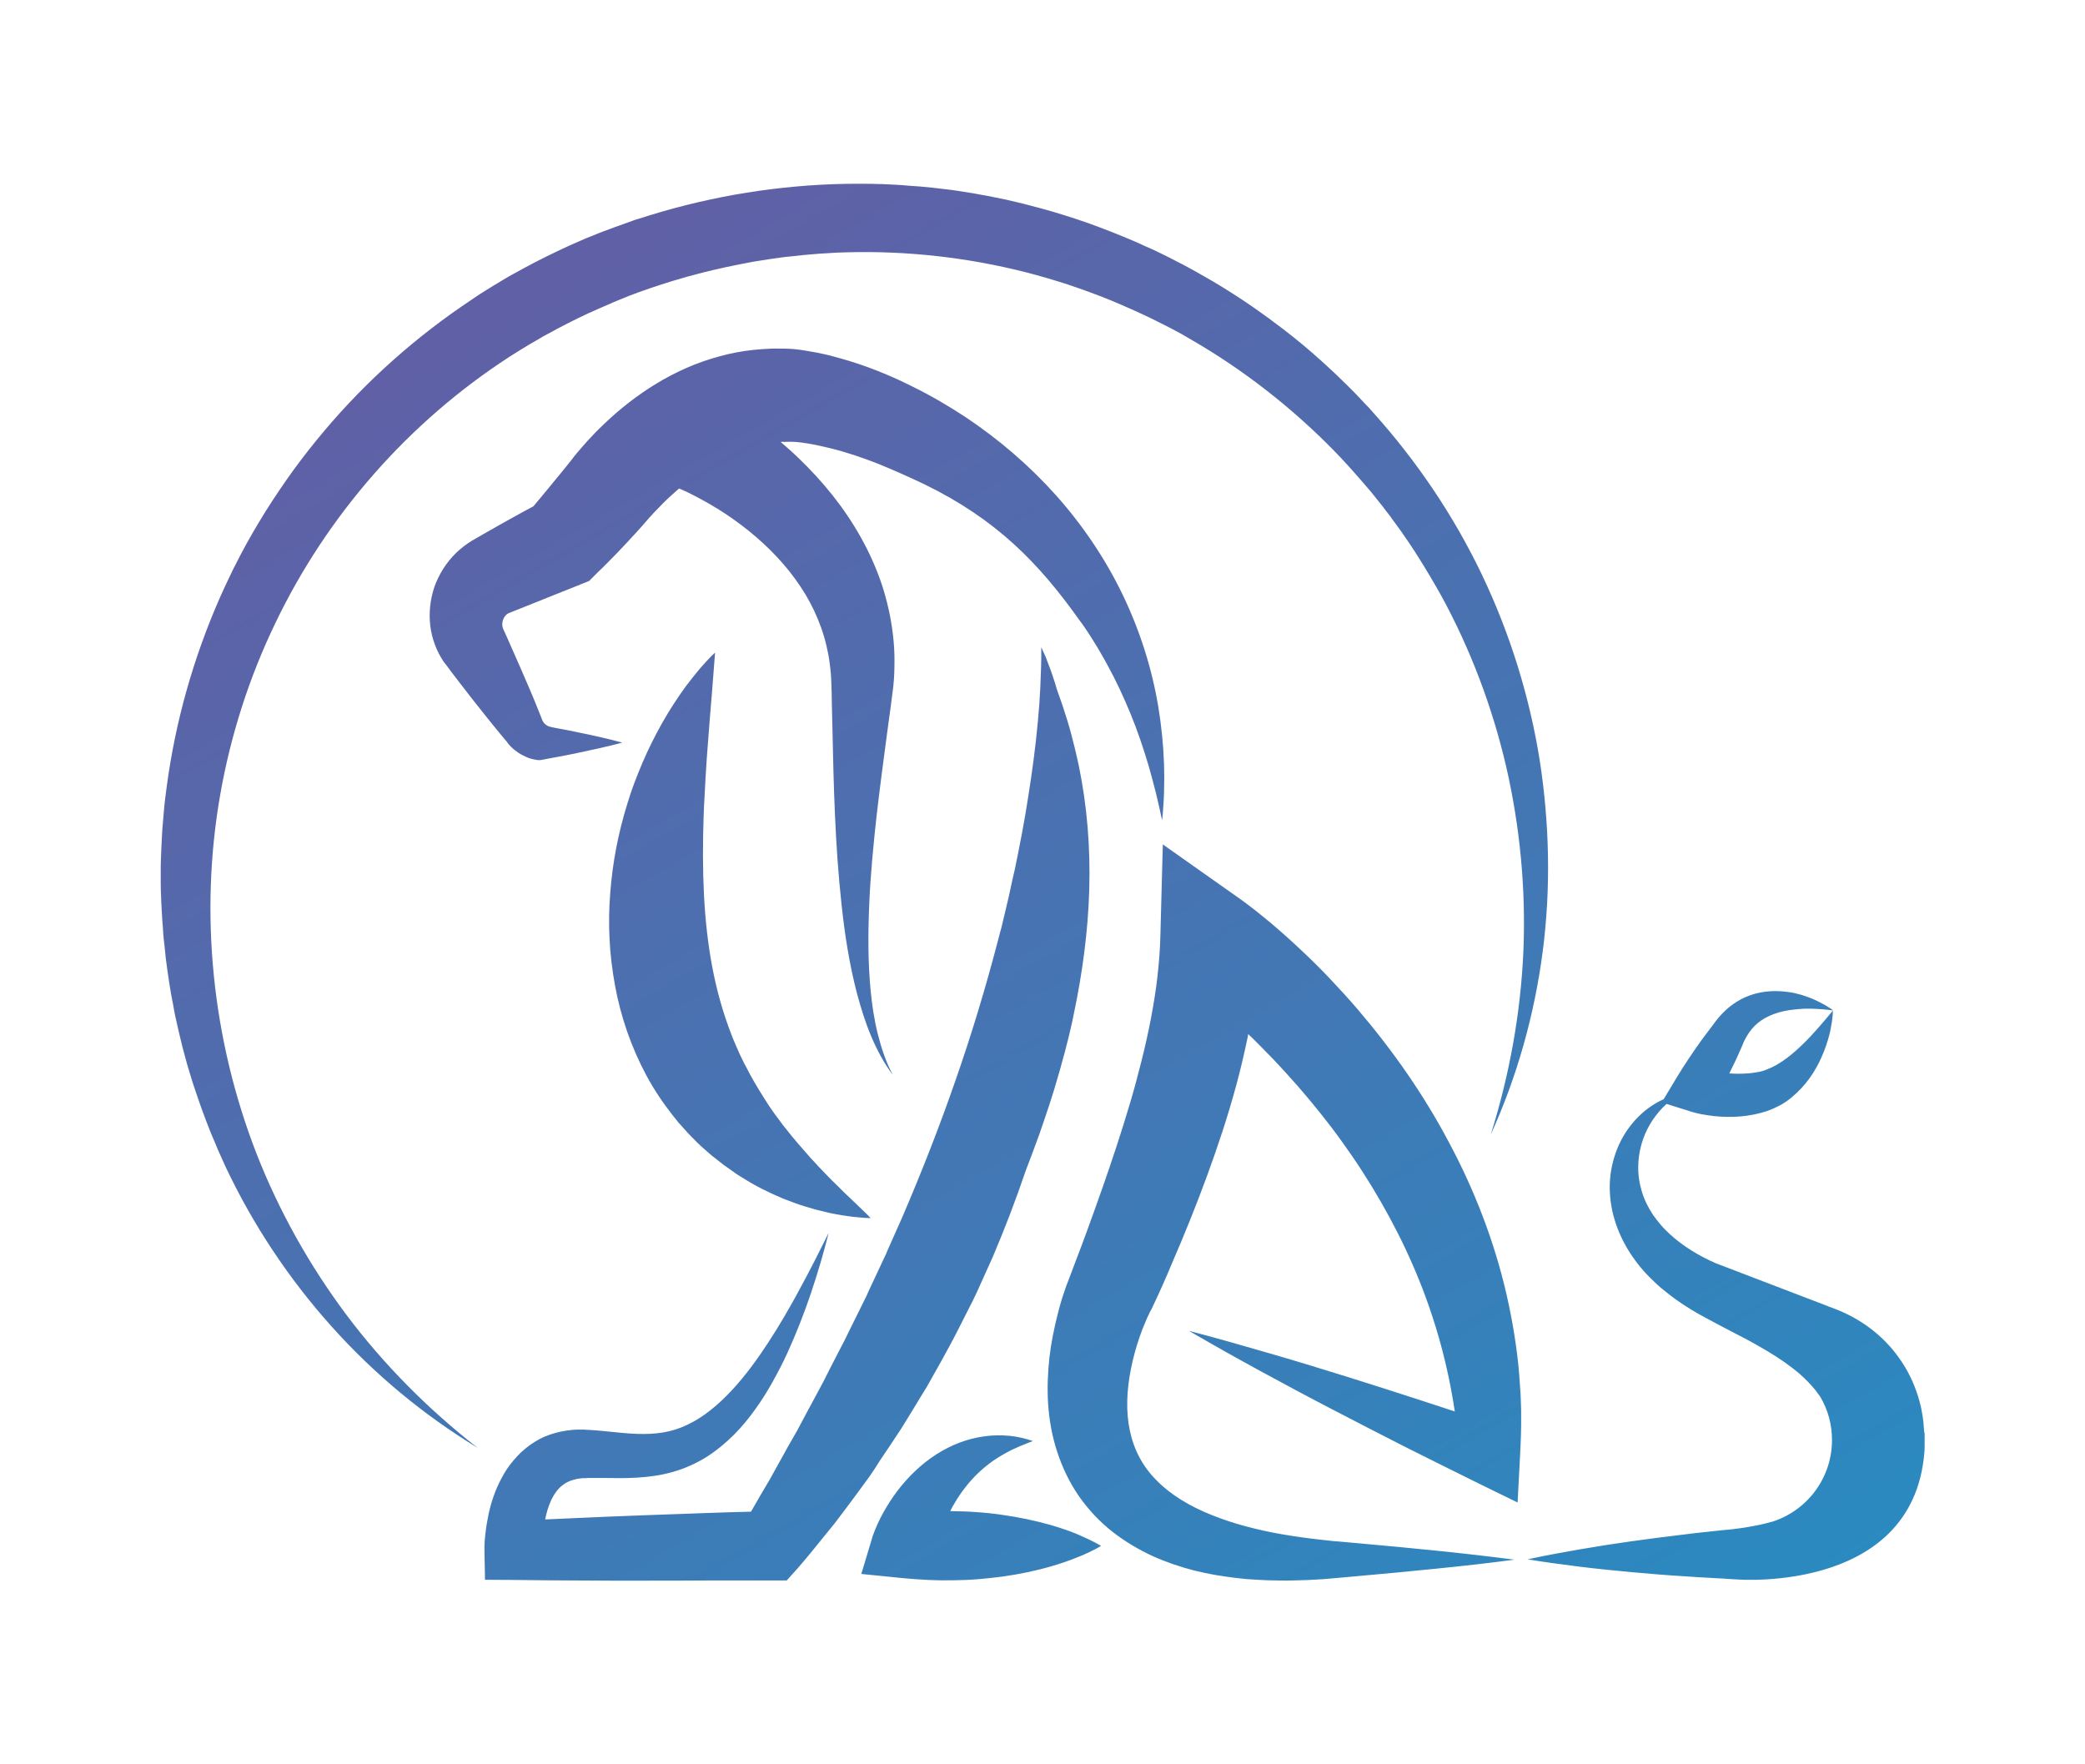 <svg width="260" height="220" viewBox="0 0 260 220" fill="none" xmlns="http://www.w3.org/2000/svg">
<g clip-path="url(#clip0_686_5986)">
<path d="M87.738 101.926C87.628 105.182 87.628 108.372 87.782 111.496C87.936 114.62 88.266 117.634 88.816 120.56C89.366 123.486 90.158 126.302 91.214 129.03C91.346 129.36 91.478 129.712 91.632 130.042C91.764 130.372 91.918 130.702 92.072 131.054C92.204 131.406 92.38 131.714 92.534 132.044L92.776 132.55C92.864 132.726 92.952 132.88 93.04 133.034C93.7 134.354 94.47 135.652 95.284 136.928L95.592 137.412L95.746 137.654L95.9 137.896L96.56 138.842C96.78 139.15 97.022 139.458 97.264 139.788L97.616 140.272L97.99 140.734C98.958 141.988 100.036 143.198 101.136 144.452C101.422 144.76 101.708 145.046 101.994 145.376C102.148 145.53 102.28 145.684 102.434 145.838C102.588 145.992 102.742 146.146 102.874 146.3L103.776 147.224C104.084 147.51 104.392 147.818 104.7 148.126L105.162 148.588C105.316 148.742 105.47 148.896 105.646 149.05C105.976 149.358 106.284 149.666 106.614 149.974C107.252 150.612 107.934 151.206 108.572 151.888C108.33 151.888 108.11 151.866 107.868 151.866L107.12 151.8C106.878 151.778 106.658 151.756 106.438 151.734C106.328 151.734 106.218 151.712 106.086 151.69L105.734 151.646C105.272 151.58 104.832 151.514 104.37 151.426C103.908 151.36 103.468 151.25 103.006 151.14C102.566 151.03 102.104 150.92 101.664 150.81C101.224 150.678 100.784 150.546 100.322 150.414C99.42 150.15 98.562 149.798 97.682 149.468C95.944 148.742 94.228 147.906 92.622 146.872L92.006 146.498C91.808 146.366 91.61 146.234 91.412 146.08C91.016 145.794 90.62 145.53 90.224 145.244L89.08 144.342L88.794 144.122C88.706 144.034 88.618 143.968 88.508 143.88L87.958 143.396L87.408 142.912C87.232 142.758 87.056 142.56 86.88 142.406C86.528 142.054 86.176 141.702 85.846 141.35C85.516 140.976 85.186 140.624 84.856 140.25C84.68 140.074 84.526 139.876 84.372 139.678C84.218 139.48 84.064 139.282 83.91 139.106C82.678 137.544 81.556 135.872 80.61 134.112C78.718 130.592 77.398 126.764 76.694 122.892C76.342 120.956 76.1 119.02 76.012 117.084C75.902 115.148 75.946 113.234 76.1 111.32C76.386 107.514 77.112 103.818 78.212 100.276C78.344 99.836 78.498 99.396 78.63 98.956C78.784 98.516 78.938 98.076 79.092 97.658L79.598 96.36C79.774 95.942 79.95 95.502 80.126 95.084C80.852 93.39 81.666 91.762 82.568 90.156C83.47 88.572 84.46 87.032 85.538 85.558C86.088 84.832 86.66 84.106 87.254 83.402C87.562 83.05 87.848 82.72 88.178 82.368C88.332 82.192 88.508 82.038 88.662 81.862C88.838 81.708 88.992 81.532 89.168 81.378C89.036 83.226 88.882 85.008 88.75 86.768C88.596 88.528 88.464 90.244 88.332 91.96C88.2 93.676 88.068 95.348 87.98 97.02C87.936 97.856 87.892 98.692 87.848 99.506L87.782 100.738C87.76 101.112 87.76 101.53 87.738 101.926ZM43.21 163.966C38.568 157.762 34.784 150.986 31.99 143.858C26.446 129.602 24.862 113.938 27.458 99.11C28.756 91.696 31.066 84.48 34.322 77.726C37.556 70.972 41.736 64.68 46.664 59.07C51.592 53.46 57.29 48.532 63.538 44.484C64.308 43.978 65.122 43.494 65.914 43.01L67.124 42.306L67.718 41.954L68.334 41.624C69.962 40.722 71.612 39.886 73.306 39.094L74.582 38.522L75.858 37.972L76.496 37.686L77.134 37.422C77.574 37.246 77.992 37.07 78.432 36.894C79.312 36.564 80.17 36.234 81.05 35.948L81.71 35.728L82.04 35.618L82.37 35.508L83.69 35.09C84.13 34.958 84.592 34.826 85.032 34.694C85.472 34.562 85.934 34.43 86.374 34.32L87.716 33.968L89.08 33.638L89.762 33.484L90.444 33.33L91.808 33.044L93.172 32.78C93.392 32.736 93.634 32.692 93.854 32.648L94.536 32.538C94.998 32.472 95.46 32.384 95.922 32.318L97.308 32.12C97.528 32.098 97.77 32.054 97.99 32.032L98.694 31.966C99.156 31.922 99.618 31.856 100.08 31.812C101.004 31.746 101.928 31.636 102.874 31.592L103.578 31.548C103.82 31.526 104.04 31.526 104.282 31.504L105.668 31.46C113.126 31.262 120.584 32.098 127.822 33.924C129.626 34.386 131.43 34.914 133.19 35.486C134.95 36.08 136.71 36.718 138.448 37.422C140.186 38.148 141.88 38.896 143.574 39.71L143.882 39.864L144.19 40.018L144.806 40.326C145.224 40.546 145.642 40.744 146.06 40.964L147.292 41.624L148.502 42.328C154.992 46.068 160.976 50.732 166.256 56.1C167.576 57.442 168.83 58.85 170.062 60.28L170.986 61.358L171.866 62.458C172.174 62.832 172.46 63.206 172.746 63.58L173.186 64.152L173.406 64.438L173.604 64.724L174.44 65.868C174.726 66.242 174.99 66.638 175.254 67.034L175.65 67.606L176.046 68.2C176.31 68.596 176.574 68.992 176.816 69.388C177.828 70.994 178.796 72.622 179.72 74.272C183.35 80.916 186.078 88.11 187.816 95.568C189.532 103.026 190.28 110.748 189.972 118.492C189.642 126.236 188.256 133.958 185.902 141.46C189.158 134.31 191.336 126.588 192.37 118.69C193.404 110.792 193.228 102.696 191.996 94.754C190.72 86.812 188.3 79.002 184.802 71.676C181.304 64.35 176.706 57.53 171.25 51.458L170.744 50.886L170.216 50.336C169.864 49.962 169.512 49.588 169.16 49.214C168.434 48.488 167.73 47.762 166.982 47.058C166.256 46.332 165.486 45.672 164.738 44.968L163.594 43.956C163.22 43.626 162.824 43.296 162.428 42.966L161.834 42.482C161.636 42.328 161.438 42.152 161.24 41.998L160.03 41.052C159.634 40.744 159.216 40.436 158.798 40.128L158.182 39.666L157.566 39.226C155.916 38.016 154.2 36.894 152.462 35.816L151.142 35.024L149.8 34.254C149.36 33.99 148.898 33.748 148.458 33.506L147.776 33.132L147.446 32.956L147.094 32.78L145.73 32.076C145.268 31.834 144.806 31.636 144.344 31.394L143.64 31.064L142.936 30.756C142.474 30.536 142.012 30.338 141.528 30.118C139.636 29.304 137.722 28.556 135.786 27.852C133.85 27.17 131.892 26.554 129.89 26.004C129.648 25.938 129.384 25.872 129.142 25.806L128.394 25.608C127.888 25.476 127.404 25.344 126.898 25.234L125.402 24.882L123.884 24.574C123.378 24.464 122.872 24.376 122.366 24.288C121.86 24.2 121.354 24.09 120.848 24.024L119.33 23.782C119.066 23.738 118.824 23.716 118.56 23.672L117.79 23.584C116.778 23.452 115.744 23.342 114.71 23.254L113.17 23.144L112.4 23.078L111.63 23.034C109.562 22.902 107.516 22.902 105.448 22.924C97.198 23.078 88.992 24.398 81.116 26.818L79.642 27.28L79.268 27.39L78.894 27.522L78.168 27.786C77.2 28.116 76.232 28.49 75.264 28.842C74.78 29.018 74.318 29.216 73.834 29.414L73.108 29.7L72.404 30.008C71.942 30.206 71.458 30.426 70.996 30.624L69.588 31.284C67.718 32.164 65.892 33.11 64.088 34.122L63.406 34.496L62.746 34.892L61.426 35.684C60.546 36.234 59.666 36.762 58.83 37.356C51.966 41.91 45.74 47.432 40.438 53.724C39.118 55.286 37.842 56.914 36.632 58.564C35.422 60.236 34.278 61.93 33.178 63.668C32.1 65.406 31.044 67.188 30.098 68.992L29.922 69.322L29.746 69.674L29.394 70.356C29.152 70.818 28.932 71.258 28.712 71.742L28.052 73.128L27.414 74.536C24.114 82.038 21.87 89.98 20.792 98.076L20.594 99.594C20.528 100.1 20.484 100.606 20.44 101.112L20.374 101.882L20.308 102.652C20.264 103.158 20.22 103.664 20.198 104.17C20.154 105.182 20.088 106.216 20.066 107.228L20.044 107.998V108.372V108.746V110.264C20.044 110.77 20.066 111.276 20.088 111.782C20.11 112.288 20.11 112.794 20.154 113.3L20.242 114.818C20.286 115.324 20.33 115.83 20.352 116.336L20.418 117.106L20.506 117.854L20.66 119.372L20.858 120.89L20.968 121.638L21.078 122.386C21.166 122.892 21.232 123.398 21.32 123.882L21.606 125.378L21.738 126.126L21.892 126.874L22.222 128.348L22.574 129.822L22.75 130.548L22.948 131.274L23.344 132.748L23.784 134.2L24.004 134.926L24.246 135.652L24.73 137.082L25.236 138.512L25.5 139.216L25.764 139.92L26.314 141.328L26.908 142.714L27.194 143.418L27.502 144.1L28.118 145.464C31.55 152.746 36.038 159.478 41.362 165.418C46.686 171.358 52.846 176.462 59.556 180.532C53.396 175.736 47.852 170.148 43.21 163.966ZM97.55 55.088C97.484 55.088 97.418 55.088 97.352 55.11C98.122 55.77 98.892 56.452 99.64 57.178C102.61 60.038 105.294 63.316 107.362 67.034C108.396 68.882 109.276 70.84 109.958 72.864C110.618 74.888 111.102 77 111.344 79.112C111.476 80.168 111.542 81.224 111.542 82.28C111.542 83.336 111.52 84.392 111.41 85.426L111.366 85.822C111.366 85.888 111.344 85.954 111.344 85.998L111.322 86.174L111.234 86.856L111.058 88.22L110.684 90.948C110.2 94.6 109.716 98.208 109.298 101.838C108.902 105.468 108.55 109.076 108.396 112.706C108.242 116.336 108.22 119.944 108.572 123.552C108.748 125.356 109.012 127.138 109.452 128.898C109.892 130.658 110.464 132.396 111.322 134.024C110.222 132.55 109.342 130.9 108.616 129.162C107.89 127.446 107.34 125.642 106.856 123.838C105.91 120.208 105.338 116.512 104.942 112.794C104.128 105.38 103.952 97.922 103.798 90.552L103.732 87.802L103.71 86.438L103.688 85.756L103.666 85.118C103.644 84.326 103.578 83.534 103.468 82.764C103.38 81.994 103.226 81.224 103.05 80.476C102.698 78.98 102.17 77.528 101.51 76.12C100.85 74.734 100.058 73.414 99.134 72.16C97.308 69.652 94.998 67.408 92.446 65.472C91.17 64.504 89.806 63.602 88.42 62.81C87.716 62.414 87.012 62.018 86.308 61.666C85.956 61.49 85.604 61.314 85.252 61.16C85.076 61.072 84.9 61.006 84.746 60.94L84.68 60.918C84.372 61.182 84.086 61.446 83.778 61.71C83.052 62.37 82.348 63.074 81.666 63.8C81.49 63.976 81.336 64.152 81.182 64.328L81.05 64.46L80.984 64.526L80.918 64.614L80.632 64.944L80.038 65.626C79.84 65.846 79.642 66.066 79.422 66.308C78.608 67.188 77.794 68.09 76.958 68.948L75.704 70.224L75.066 70.862L74.736 71.17L74.406 71.5L73.46 72.446L63.56 76.406C63.384 76.472 63.208 76.56 63.054 76.736C62.9 76.912 62.768 77.132 62.702 77.374C62.636 77.616 62.592 77.902 62.68 78.232C62.68 78.232 62.702 78.298 62.724 78.364L62.79 78.518L62.944 78.848L63.23 79.486L63.802 80.784C64.572 82.5 65.32 84.238 66.068 85.976C66.442 86.834 66.794 87.714 67.146 88.594L67.41 89.254L67.542 89.584L67.608 89.738V89.76C67.784 90.222 68.202 90.552 68.664 90.64C68.818 90.684 68.994 90.706 69.17 90.75C69.632 90.838 70.116 90.926 70.578 91.014C71.04 91.102 71.524 91.19 71.986 91.3C73.856 91.674 75.726 92.092 77.596 92.598C75.726 93.104 73.856 93.5 71.986 93.896C71.524 93.984 71.04 94.094 70.578 94.182C70.116 94.27 69.632 94.358 69.17 94.446C68.708 94.534 68.224 94.622 67.762 94.71L67.41 94.776C67.41 94.776 67.366 94.776 67.344 94.776H67.256C67.19 94.776 67.146 94.776 67.08 94.776C67.014 94.776 66.97 94.776 66.926 94.754C66.882 94.754 66.838 94.732 66.794 94.732C66.618 94.71 66.486 94.666 66.354 94.644C66.09 94.578 65.892 94.512 65.694 94.424C65.496 94.336 65.32 94.248 65.144 94.16C64.792 93.984 64.484 93.764 64.176 93.522C63.868 93.28 63.582 92.994 63.318 92.664C63.296 92.62 63.252 92.576 63.23 92.532L63.186 92.466L63.164 92.444L63.142 92.422L63.032 92.29L62.812 92.026L62.35 91.476C61.756 90.75 61.14 90.002 60.568 89.276C59.38 87.802 58.214 86.306 57.07 84.81L56.212 83.688L55.794 83.116L55.574 82.83L55.464 82.698C55.42 82.654 55.398 82.61 55.332 82.522C54.452 81.224 53.858 79.662 53.66 78.056C53.462 76.45 53.638 74.778 54.166 73.194C54.716 71.632 55.64 70.158 56.85 68.97C57.466 68.376 58.148 67.848 58.874 67.408L60.326 66.572L62.768 65.186L65.232 63.822L66.508 63.14L67.08 62.458L68.158 61.16C68.884 60.28 69.588 59.422 70.292 58.564L71.348 57.244L71.612 56.892L71.678 56.804L71.766 56.716L71.92 56.518C72.14 56.254 72.36 55.99 72.58 55.748C72.8 55.506 73.02 55.242 73.24 55L73.922 54.274C74.142 54.032 74.384 53.79 74.626 53.548C74.868 53.306 75.11 53.086 75.352 52.844C77.288 50.996 79.466 49.28 81.864 47.828C83.052 47.102 84.328 46.442 85.626 45.87C86.924 45.298 88.31 44.814 89.696 44.44C91.104 44.044 92.534 43.78 93.986 43.626C94.712 43.56 95.46 43.494 96.186 43.472C96.56 43.472 96.934 43.45 97.286 43.472H97.572H97.858C98.056 43.472 98.276 43.494 98.474 43.494C99.288 43.538 100.058 43.648 100.784 43.78C101.488 43.89 102.17 44.022 102.83 44.176C103.16 44.242 103.49 44.33 103.82 44.418C104.15 44.506 104.458 44.594 104.788 44.682C105.426 44.858 106.064 45.056 106.68 45.254C109.166 46.068 111.52 47.058 113.786 48.202C116.074 49.324 118.252 50.6 120.364 51.986C124.566 54.78 128.394 58.08 131.738 61.82C135.06 65.56 137.876 69.74 140.01 74.184C142.144 78.628 143.64 83.336 144.432 88.088C145.224 92.84 145.4 97.636 144.916 102.3C144.784 101.728 144.674 101.156 144.542 100.584L144.146 98.89L143.706 97.196C143.552 96.646 143.398 96.074 143.244 95.524C142.584 93.302 141.858 91.146 141 89.056C140.142 86.966 139.196 84.92 138.118 82.962L137.722 82.236C137.59 81.994 137.436 81.752 137.304 81.51C137.172 81.268 137.018 81.026 136.886 80.784L136.446 80.08C136.314 79.838 136.16 79.618 136.006 79.376L135.566 78.694L135.104 78.012L134.862 77.682L134.62 77.352C129.538 70.202 124.258 64.768 115.282 60.39C113.324 59.466 111.476 58.63 109.518 57.838C107.56 57.068 105.558 56.386 103.578 55.902C102.588 55.66 101.598 55.44 100.652 55.286C100.168 55.198 99.706 55.154 99.266 55.11C98.848 55.088 98.474 55.066 98.122 55.088C98.034 55.088 97.946 55.088 97.858 55.11L97.55 55.088ZM84.328 60.808C84.328 60.786 84.328 60.786 84.328 60.808V60.808ZM239.912 178.156C239.89 177.672 239.846 177.232 239.78 176.77C239.714 176.308 239.626 175.868 239.538 175.428C239.428 174.988 239.318 174.548 239.186 174.13C238.658 172.414 237.866 170.808 236.832 169.356C235.82 167.904 234.566 166.65 233.224 165.638C231.882 164.626 230.43 163.834 228.956 163.262C228.648 163.13 228.318 163.02 228.01 162.91C227.988 162.91 227.988 162.91 227.988 162.888L213.908 157.498C211.818 156.574 209.86 155.386 208.254 153.912C207.858 153.538 207.462 153.164 207.11 152.746C206.758 152.328 206.428 151.91 206.12 151.47C205.526 150.568 205.042 149.6 204.734 148.566C204.426 147.532 204.25 146.432 204.294 145.31C204.316 144.188 204.536 143.044 204.932 141.944C205.504 140.36 206.472 138.886 207.814 137.654L210.498 138.49L210.762 138.578L210.982 138.644C211.114 138.688 211.246 138.71 211.378 138.754C211.642 138.82 211.906 138.886 212.17 138.93C212.698 139.04 213.226 139.106 213.754 139.172C214.81 139.282 215.91 139.304 217.01 139.216C218.11 139.128 219.21 138.908 220.31 138.556C220.442 138.512 220.596 138.446 220.728 138.402C220.86 138.336 221.014 138.292 221.146 138.226C221.432 138.094 221.696 137.962 221.96 137.83C222.488 137.544 222.972 137.214 223.412 136.84C224.292 136.114 225.04 135.3 225.656 134.442C226.272 133.584 226.778 132.682 227.174 131.758C227.592 130.834 227.9 129.888 228.142 128.942C228.208 128.7 228.252 128.458 228.296 128.216C228.34 127.974 228.384 127.732 228.428 127.49C228.494 127.006 228.56 126.522 228.56 126.016C227.944 126.764 227.328 127.49 226.712 128.194C226.096 128.898 225.48 129.558 224.842 130.174C223.588 131.406 222.246 132.484 220.926 133.1C220.596 133.254 220.266 133.386 219.958 133.496C219.804 133.562 219.628 133.584 219.474 133.628C219.386 133.65 219.32 133.672 219.232 133.672C219.144 133.694 219.078 133.694 218.99 133.716C218.638 133.782 218.264 133.826 217.912 133.848C217.538 133.87 217.164 133.892 216.79 133.892C216.416 133.892 216.02 133.87 215.646 133.848C215.91 133.298 216.174 132.77 216.438 132.22C216.636 131.78 216.834 131.34 217.032 130.9L217.318 130.24C217.406 129.998 217.472 129.866 217.56 129.69C217.89 129.03 218.286 128.458 218.792 127.93C219.298 127.424 219.914 127.006 220.64 126.676C221.366 126.346 222.18 126.104 223.038 125.972C223.478 125.906 223.918 125.862 224.358 125.818C224.82 125.774 225.282 125.774 225.744 125.774C226.668 125.796 227.636 125.862 228.604 125.994C228.406 125.84 228.208 125.708 227.988 125.576C227.79 125.444 227.57 125.312 227.35 125.202C226.91 124.96 226.47 124.74 226.008 124.542C225.546 124.344 225.062 124.19 224.578 124.036C224.094 123.904 223.588 123.772 223.06 123.706C222.026 123.552 220.926 123.53 219.826 123.706C218.704 123.882 217.582 124.278 216.57 124.916C216.064 125.224 215.58 125.598 215.14 126.016C214.7 126.434 214.304 126.874 213.952 127.336C213.578 127.864 213.314 128.172 213.028 128.568C212.742 128.942 212.456 129.338 212.17 129.712C211.62 130.482 211.07 131.274 210.542 132.066C210.014 132.858 209.508 133.65 209.024 134.464L207.462 137.06C206.934 137.302 206.406 137.588 205.922 137.918C204.778 138.688 203.766 139.7 202.952 140.866C202.138 142.032 201.522 143.374 201.148 144.826C200.774 146.256 200.642 147.774 200.796 149.292C200.928 150.81 201.324 152.284 201.918 153.692C202.512 155.1 203.304 156.398 204.228 157.586C204.69 158.18 205.174 158.73 205.702 159.258C205.966 159.522 206.23 159.786 206.494 160.028C206.626 160.16 206.758 160.27 206.912 160.402C207.044 160.534 207.176 160.644 207.33 160.754C208.452 161.7 209.64 162.536 210.872 163.284C211.444 163.636 212.016 163.966 212.61 164.274C212.632 164.296 212.654 164.296 212.676 164.318L213.138 164.56C213.446 164.714 213.754 164.89 214.04 165.044L215.8 165.968C216.944 166.562 218.066 167.134 219.1 167.728C220.75 168.652 222.246 169.598 223.522 170.588C223.874 170.852 224.182 171.116 224.49 171.38C225.216 172.018 225.832 172.678 226.36 173.316C226.58 173.602 226.778 173.866 226.976 174.152C227.922 175.736 228.45 177.584 228.45 179.564C228.45 184.316 225.348 188.342 221.058 189.728C220.574 189.86 220.09 189.992 219.584 190.102C218.528 190.322 217.428 190.52 216.306 190.652C215.822 190.718 215.294 190.762 214.766 190.806C214.216 190.872 213.688 190.916 213.138 190.982L211.51 191.158L209.882 191.356C207.726 191.62 205.57 191.884 203.414 192.192C201.258 192.5 199.102 192.83 196.946 193.204C194.79 193.578 192.634 193.974 190.5 194.436C192.678 194.81 194.834 195.074 197.012 195.36C199.168 195.624 201.346 195.844 203.502 196.042C205.658 196.24 207.814 196.416 209.992 196.548L211.62 196.658L213.248 196.746C213.798 196.79 214.326 196.812 214.876 196.834C215.426 196.878 215.976 196.922 216.57 196.944C216.57 196.944 240.044 198.88 240.044 179.256C240.044 179.102 240.044 178.97 240.044 178.86C239.934 178.64 239.934 178.376 239.912 178.156ZM108.418 184.118L106.988 186.076C106.02 187.374 105.074 188.672 104.084 189.948C103.072 191.202 102.06 192.456 101.048 193.688L100.278 194.612L99.882 195.074C99.75 195.228 99.618 195.382 99.486 195.536C99.024 196.064 98.562 196.57 98.1 197.076H88.64C88.442 197.076 88.266 197.076 88.068 197.076C85.406 197.098 82.744 197.098 80.082 197.098H76.1L72.118 197.076L68.136 197.054L64.154 197.01L60.48 196.988L60.414 193.512V193.402V193.314V193.16V192.852C60.414 192.654 60.436 192.456 60.436 192.258C60.458 191.862 60.502 191.488 60.546 191.114C60.634 190.344 60.766 189.596 60.92 188.826C61.25 187.308 61.756 185.768 62.57 184.272C62.966 183.524 63.45 182.776 64.044 182.094C64.33 181.742 64.66 181.412 64.99 181.082C65.342 180.774 65.694 180.466 66.09 180.18C66.486 179.916 66.882 179.652 67.3 179.432C67.718 179.212 68.158 179.036 68.598 178.882C69.478 178.574 70.38 178.398 71.26 178.31C71.48 178.288 71.7 178.266 71.92 178.266H72.25H72.558H72.712C72.756 178.266 72.822 178.266 72.866 178.266L73.13 178.288C73.306 178.288 73.482 178.31 73.658 178.31C74.362 178.354 75.044 178.42 75.682 178.486C76.98 178.618 78.212 178.75 79.378 178.794C80.544 178.838 81.644 178.794 82.7 178.618C83.756 178.442 84.79 178.112 85.78 177.628C87.76 176.682 89.608 175.142 91.28 173.338C92.952 171.534 94.448 169.488 95.834 167.354C96.538 166.276 97.198 165.198 97.858 164.076C98.496 162.954 99.156 161.832 99.75 160.688L100.674 158.972C100.982 158.4 101.268 157.828 101.576 157.234C102.17 156.068 102.742 154.902 103.336 153.736C102.698 156.266 101.95 158.796 101.114 161.282C100.278 163.768 99.31 166.232 98.21 168.652C97.66 169.862 97.044 171.05 96.384 172.238C95.724 173.426 95.02 174.57 94.206 175.692C93.414 176.814 92.512 177.914 91.5 178.926C90.488 179.938 89.344 180.884 88.068 181.698C86.792 182.49 85.362 183.128 83.888 183.546C82.414 183.964 80.918 184.162 79.466 184.25C78.036 184.338 76.65 184.316 75.374 184.294C74.736 184.294 74.098 184.294 73.504 184.294C73.35 184.294 73.196 184.294 73.064 184.316H72.844C72.8 184.316 72.778 184.316 72.756 184.316H72.668L72.492 184.338L72.316 184.36C72.206 184.36 72.096 184.404 71.986 184.404C71.568 184.492 71.194 184.602 70.864 184.756C70.688 184.844 70.534 184.932 70.402 185.02C70.248 185.13 70.116 185.218 69.984 185.328C69.456 185.79 68.994 186.45 68.642 187.264C68.356 187.924 68.136 188.672 67.982 189.464L71.964 189.288L75.946 189.112L79.928 188.958C82.59 188.87 85.252 188.76 87.892 188.672C89.806 188.606 91.72 188.54 93.656 188.496C93.656 188.474 93.678 188.452 93.678 188.452C94.448 187.11 95.218 185.768 96.01 184.448L98.254 180.4L99.398 178.398C99.75 177.716 100.124 177.034 100.476 176.374L102.654 172.326L103.688 170.28L104.744 168.234L105.272 167.222C105.448 166.892 105.602 166.54 105.778 166.188L106.79 164.142C107.12 163.46 107.472 162.778 107.802 162.096C107.978 161.766 108.132 161.414 108.286 161.062L108.77 160.028L109.738 157.96L110.222 156.926L110.464 156.42L110.684 155.892L112.532 151.734C114.93 146.146 117.152 140.492 119.132 134.772C121.134 129.052 122.894 123.222 124.434 117.326L124.72 116.226L124.874 115.676C124.918 115.5 124.962 115.302 125.006 115.126L125.534 112.904L125.798 111.782L126.04 110.66C126.194 109.912 126.37 109.164 126.546 108.416C127.162 105.424 127.756 102.41 128.218 99.352C128.702 96.316 129.12 93.236 129.406 90.134C129.472 89.364 129.538 88.594 129.604 87.802L129.67 86.636C129.692 86.24 129.736 85.844 129.736 85.47C129.802 83.908 129.868 82.324 129.846 80.718C130.022 81.07 130.176 81.444 130.352 81.818C130.44 81.994 130.506 82.192 130.572 82.39L130.792 82.962L131.012 83.534C131.078 83.732 131.144 83.908 131.21 84.106L131.584 85.25C131.65 85.448 131.694 85.646 131.76 85.866C132.002 86.548 132.244 87.23 132.486 87.934C132.882 89.144 133.278 90.376 133.608 91.63C133.938 92.884 134.246 94.138 134.51 95.392C135.566 100.474 135.984 105.71 135.83 110.946C135.676 116.182 134.972 121.374 133.894 126.478C133.828 126.808 133.762 127.116 133.696 127.446L133.476 128.392L133.256 129.338L133.014 130.284L132.772 131.23C132.684 131.538 132.596 131.868 132.508 132.176C132.332 132.814 132.178 133.43 131.98 134.068C131.804 134.684 131.606 135.322 131.43 135.938L130.836 137.808C130.418 139.04 130.022 140.272 129.582 141.504C129.032 143 128.482 144.496 127.91 145.97C126.678 149.6 125.314 153.164 123.818 156.684L121.816 161.128L121.552 161.678L121.288 162.228L120.738 163.306L119.638 165.484L119.088 166.562C118.912 166.914 118.714 167.288 118.516 167.64C118.12 168.344 117.746 169.07 117.35 169.774L116.162 171.886C115.964 172.238 115.766 172.59 115.568 172.942L114.93 173.976L113.676 176.044L112.4 178.112C111.52 179.476 110.618 180.796 109.716 182.138C109.32 182.798 108.88 183.458 108.418 184.118ZM144.41 161.502L145.004 160.182C145.4 159.302 145.774 158.422 146.148 157.52C146.918 155.738 147.666 153.956 148.392 152.152C149.844 148.544 151.208 144.848 152.44 141.086C153.056 139.194 153.628 137.28 154.156 135.344C154.684 133.408 155.146 131.428 155.564 129.426C155.586 129.272 155.63 129.118 155.652 128.942C156.18 129.448 156.73 129.976 157.236 130.504C158.292 131.56 159.326 132.638 160.316 133.738C162.34 135.938 164.232 138.226 166.036 140.58C166.938 141.768 167.796 142.978 168.632 144.188C169.468 145.398 170.26 146.652 171.052 147.928C174.132 152.988 176.706 158.334 178.554 163.966C179.852 167.86 180.798 171.886 181.414 176C180.138 175.582 178.862 175.164 177.586 174.746C174.352 173.69 171.118 172.656 167.884 171.644C164.628 170.632 161.394 169.642 158.116 168.696C154.838 167.75 151.56 166.804 148.26 165.946C151.208 167.662 154.178 169.334 157.17 170.962C160.162 172.59 163.154 174.196 166.168 175.758C169.182 177.32 172.196 178.882 175.232 180.422C178.268 181.94 181.304 183.458 184.34 184.954L189.246 187.352L189.554 181.456C189.642 179.784 189.708 178.112 189.686 176.44V175.802L189.664 175.164C189.642 174.746 189.642 174.328 189.62 173.91L189.532 172.656C189.51 172.436 189.51 172.238 189.488 172.018L189.444 171.38C189.312 169.708 189.092 168.014 188.828 166.364C188.564 164.692 188.234 163.042 187.86 161.392C186.342 154.792 183.878 148.412 180.688 142.45C179.104 139.458 177.344 136.576 175.43 133.804C173.516 131.032 171.448 128.37 169.27 125.818C168.17 124.542 167.048 123.31 165.882 122.078C165.31 121.462 164.716 120.868 164.122 120.274C163.528 119.68 162.912 119.086 162.296 118.514C161.064 117.348 159.81 116.226 158.512 115.126C157.852 114.576 157.192 114.048 156.51 113.498C156.158 113.234 155.828 112.97 155.476 112.706C155.124 112.442 154.772 112.178 154.354 111.892L145.004 105.292L144.696 116.798C144.652 118.47 144.52 120.186 144.322 121.88C144.124 123.596 143.838 125.334 143.508 127.072C143.178 128.81 142.782 130.548 142.342 132.308C141.902 134.046 141.44 135.806 140.912 137.566C139.878 141.064 138.712 144.584 137.48 148.104C136.864 149.864 136.226 151.624 135.588 153.384L134.906 155.232L133.08 160.05C132.948 160.402 132.816 160.754 132.706 161.106C132.398 161.986 132.134 162.888 131.914 163.79C131.452 165.594 131.078 167.42 130.858 169.312C130.66 171.204 130.572 173.118 130.704 175.098C130.836 177.056 131.188 179.058 131.826 181.016C132.464 182.974 133.366 184.866 134.554 186.582C135.742 188.276 137.172 189.794 138.756 191.026C140.34 192.258 142.034 193.248 143.75 194.04C145.466 194.81 147.226 195.404 148.964 195.844C149.844 196.064 150.702 196.24 151.582 196.394C152.462 196.548 153.32 196.658 154.178 196.768C155.036 196.878 155.916 196.944 156.774 196.988C157.632 197.032 158.49 197.076 159.348 197.076C160.206 197.098 161.042 197.098 161.9 197.054C162.736 197.032 163.594 197.01 164.43 196.944C164.848 196.922 165.266 196.9 165.684 196.856L166.916 196.746L169.358 196.526C172.614 196.24 175.848 195.932 179.104 195.602C182.36 195.272 185.594 194.92 188.85 194.48C185.594 194.062 182.36 193.688 179.104 193.358C175.848 193.028 172.614 192.72 169.358 192.434L166.916 192.214L166.3 192.17L165.706 192.104C165.31 192.06 164.914 192.016 164.518 191.972C162.956 191.796 161.394 191.576 159.854 191.312C158.314 191.048 156.818 190.718 155.344 190.322C153.87 189.926 152.462 189.464 151.098 188.914C148.392 187.836 145.972 186.384 144.234 184.602C143.354 183.722 142.628 182.754 142.078 181.698C141.528 180.664 141.132 179.542 140.89 178.376C140.384 176.022 140.494 173.382 141.022 170.72C141.286 169.4 141.638 168.058 142.1 166.738C142.32 166.078 142.584 165.418 142.848 164.802C142.98 164.494 143.112 164.164 143.266 163.878C143.332 163.724 143.398 163.57 143.486 163.438L143.596 163.24L144.41 161.502ZM135.764 191.95C136.27 192.192 136.798 192.456 137.304 192.764C136.798 193.072 136.27 193.336 135.764 193.578C135.258 193.82 134.73 194.04 134.224 194.238C133.19 194.656 132.178 194.986 131.144 195.294C129.098 195.888 127.052 196.306 124.984 196.592C123.95 196.724 122.938 196.834 121.904 196.922C120.87 197.01 119.858 197.032 118.824 197.054C117.79 197.076 116.778 197.054 115.744 197.01C114.71 196.966 113.698 196.878 112.664 196.79L107.406 196.262L108.77 191.73L108.792 191.62L108.814 191.554L108.858 191.444L108.946 191.224C108.99 191.092 109.056 190.938 109.1 190.806C109.21 190.542 109.32 190.278 109.43 190.036C109.65 189.53 109.914 189.046 110.178 188.562C110.706 187.616 111.3 186.692 111.96 185.834C113.28 184.118 114.886 182.556 116.734 181.368C118.582 180.18 120.672 179.366 122.762 179.102C123.796 178.948 124.852 178.948 125.864 179.036C126.37 179.08 126.876 179.168 127.36 179.278C127.844 179.388 128.328 179.52 128.79 179.696C128.548 179.784 128.328 179.872 128.108 179.96C127.888 180.048 127.668 180.136 127.448 180.224L127.118 180.356L126.788 180.51C126.568 180.598 126.37 180.708 126.15 180.796C125.336 181.214 124.566 181.654 123.862 182.138C122.454 183.128 121.31 184.25 120.342 185.504C119.858 186.12 119.418 186.78 119.022 187.462C118.824 187.77 118.648 188.1 118.494 188.43C118.604 188.43 118.692 188.43 118.802 188.43C119.836 188.452 120.848 188.474 121.882 188.562C122.916 188.628 123.928 188.738 124.962 188.892C127.008 189.178 129.054 189.596 131.122 190.19C132.156 190.498 133.168 190.828 134.202 191.246C134.752 191.488 135.258 191.708 135.764 191.95ZM116.58 193.776C116.58 193.798 116.58 193.798 116.58 193.776V193.776Z" fill="url(#paint0_linear_686_5986)"/>
</g>
<defs>
<linearGradient id="paint0_linear_686_5986" x1="179.934" y1="225.446" x2="40.586" y2="-15.913" gradientUnits="userSpaceOnUse">
<stop stop-color="#2A8AC0"/>
<stop offset="1" stop-color="#6E559F"/>
</linearGradient>
<clipPath id="clip0_686_5986">
<rect width="220" height="220" fill="white" transform="translate(20)"/>
</clipPath>
</defs>
</svg>
